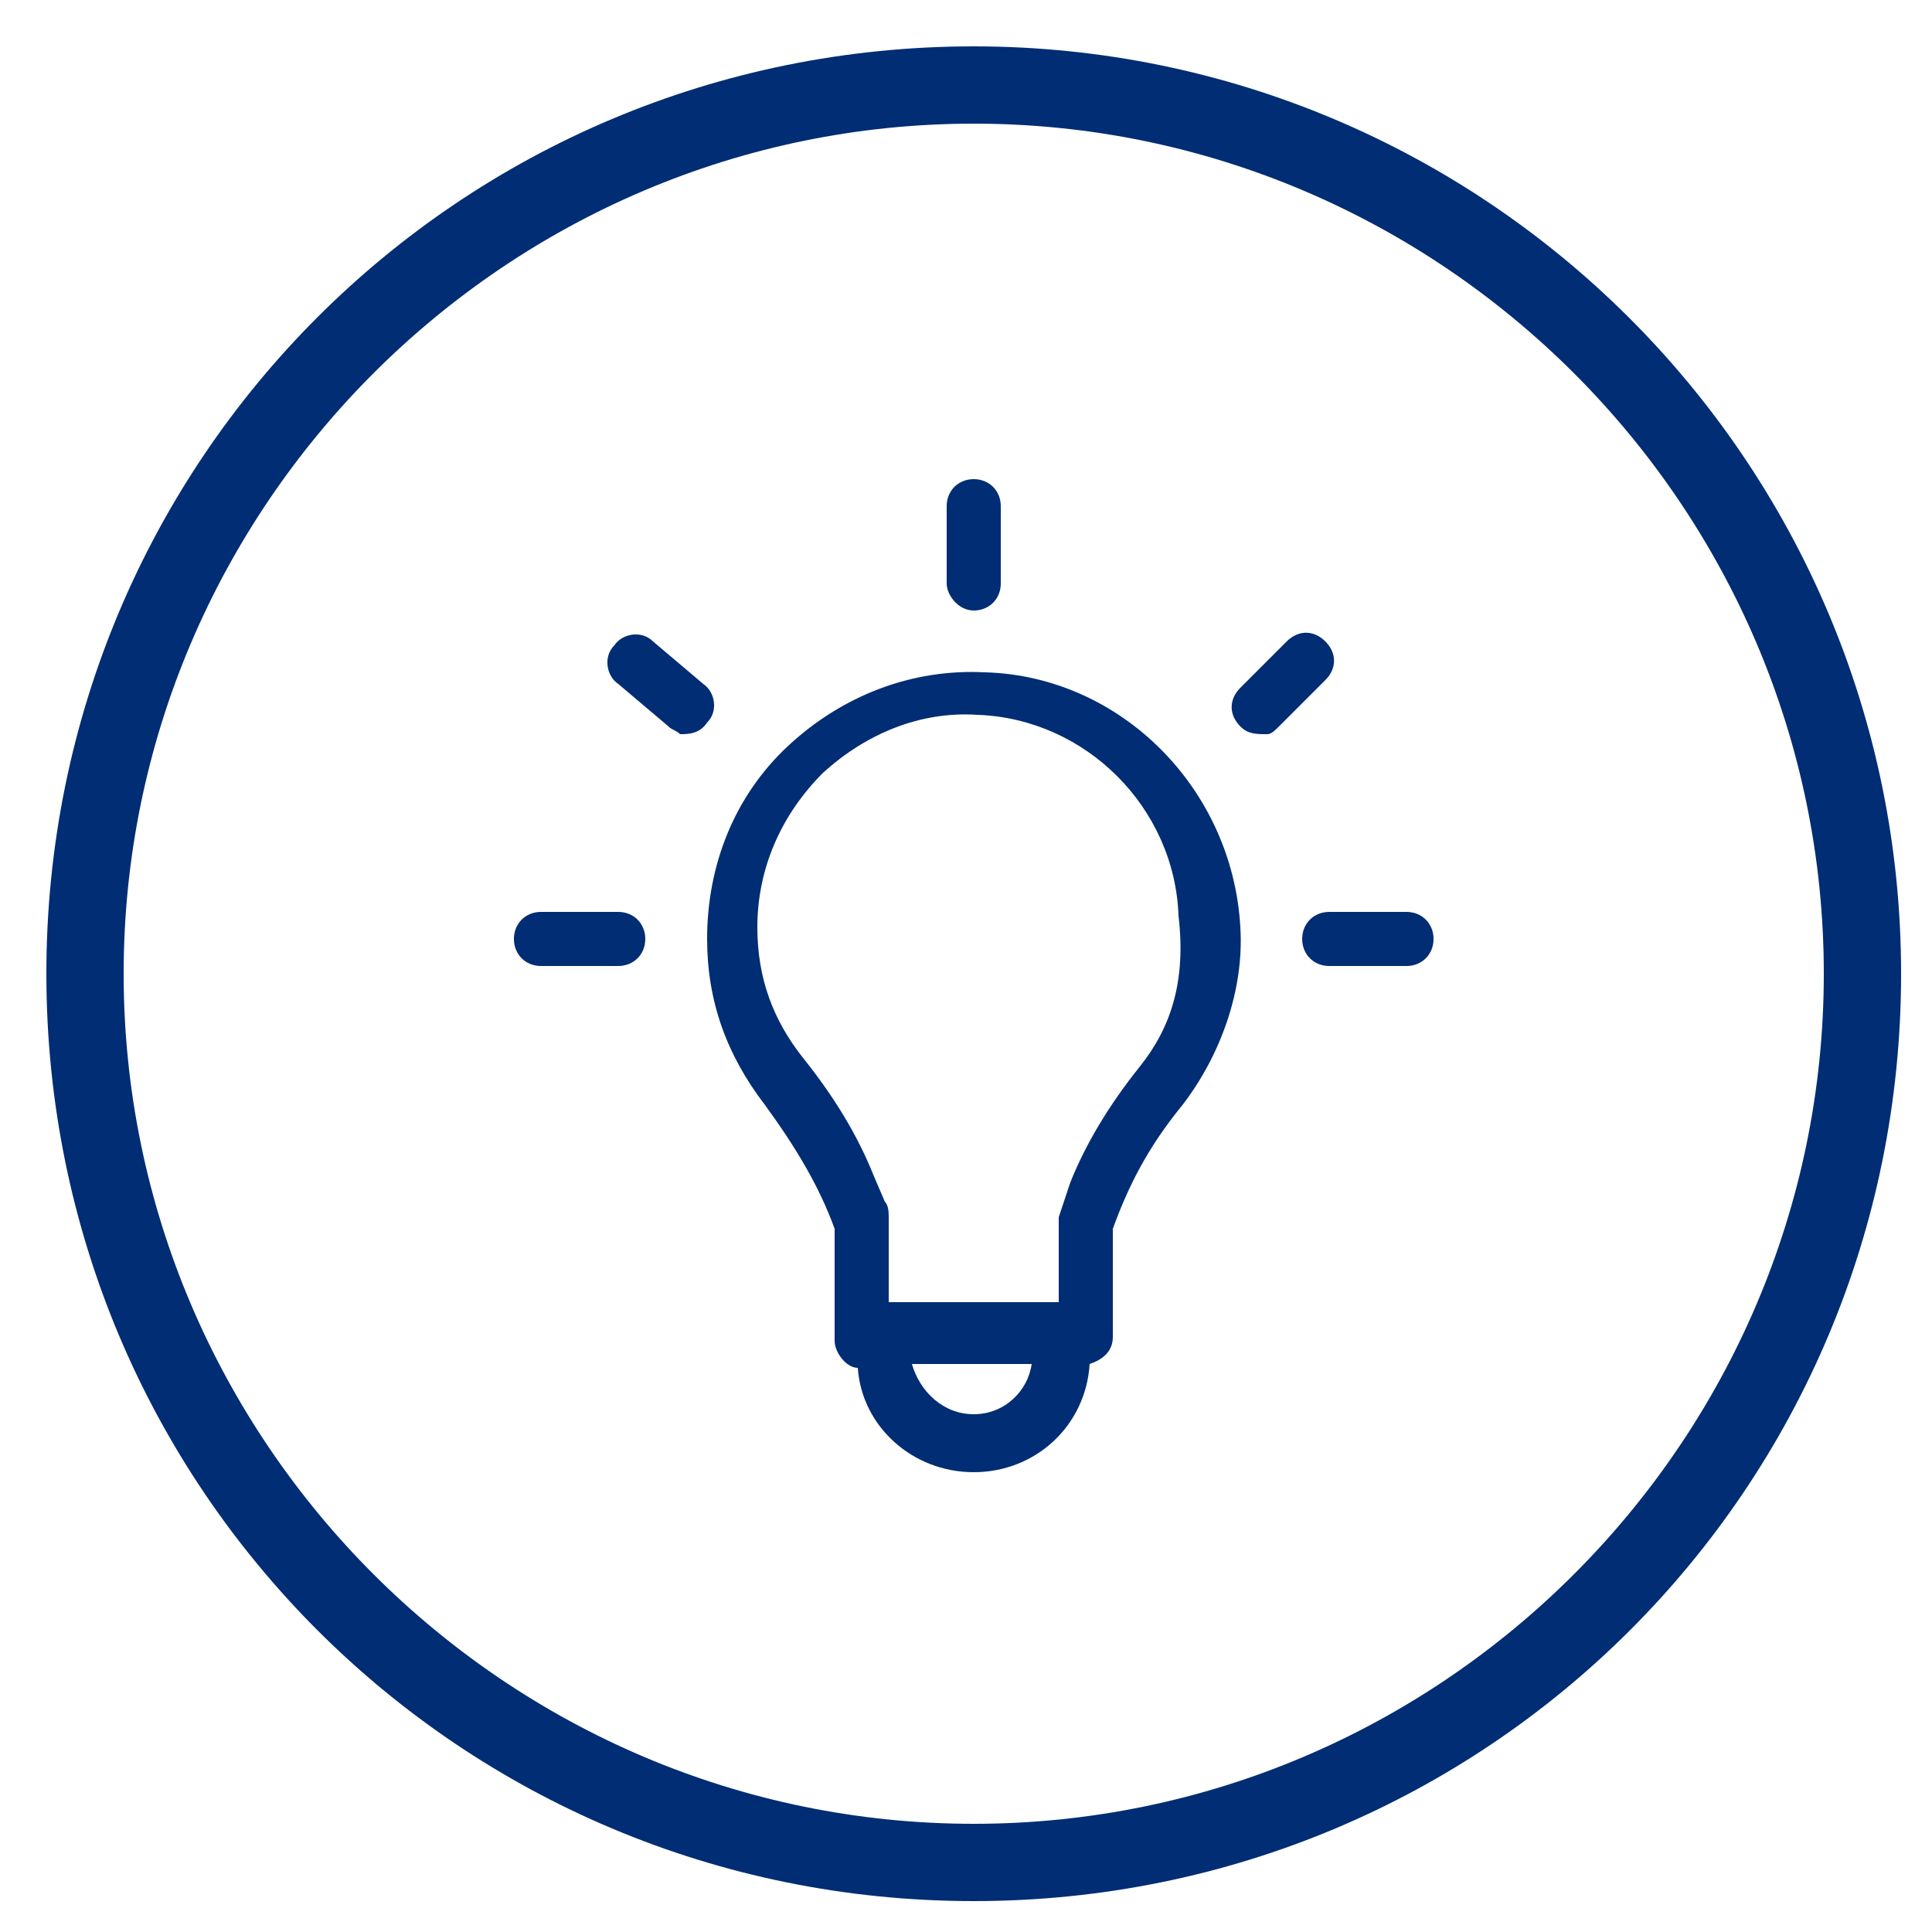 <?xml version="1.0" encoding="utf-8"?>
<!-- Generator: Adobe Illustrator 27.7.0, SVG Export Plug-In . SVG Version: 6.00 Build 0)  -->
<svg version="1.1" id="Ebene_1" xmlns="http://www.w3.org/2000/svg" xmlns:xlink="http://www.w3.org/1999/xlink" x="0px" y="0px"
	 viewBox="0 0 50 50" style="enable-background:new 0 0 50 50;" xml:space="preserve">
<style type="text/css">
	.st0{fill:#002D73;}
</style>
<path class="st0" d="M25.2,3.2c12.1,0,22,9.9,22,22s-9.9,22-22,22s-22-9.9-22-22S13.1,3.2,25.2,3.2 M25.2,1.2c-13.3,0-24,10.7-24,24
	s10.7,24,24,24s24-10.7,24-24S38.4,1.2,25.2,1.2z"/>
<g>
	<path d="M181.6,12.8c0.6,0,1.1-0.5,1.1-1.1V8.6c0-0.6-0.5-1.1-1.1-1.1c-0.6,0-1.1,0.5-1.1,1.1v3.1C180.5,12.3,181,12.8,181.6,12.8z
		"/>
	<path d="M170.9,15.7l-2-1.6c-0.5-0.4-1.2-0.3-1.5,0.1c-0.4,0.5-0.3,1.2,0.1,1.5l2,1.6c0.1,0.1,0.3,0.2,0.5,0.3
		c0.4,0.1,0.8-0.1,1.1-0.4C171.4,16.9,171.4,16.2,170.9,15.7z"/>
	<path d="M168.5,25.9c0-0.6-0.5-1.1-1.1-1.1h-3.1c-0.6,0-1.1,0.5-1.1,1.1s0.5,1.1,1.1,1.1h3.1C168,27,168.5,26.5,168.5,25.9z"/>
	<path d="M198.9,24.8h-3.1c-0.6,0-1.1,0.5-1.1,1.1s0.5,1.1,1.1,1.1h3.1c0.6,0,1.1-0.5,1.1-1.1S199.5,24.8,198.9,24.8z"/>
	<path d="M193.3,17.7c0.2,0,0.3-0.1,0.5-0.3l1.8-1.8c0.4-0.4,0.5-1.1,0.1-1.6c-0.4-0.4-1.1-0.5-1.6-0.1l-1.8,1.8
		c-0.4,0.4-0.5,1.1-0.1,1.6C192.5,17.7,192.9,17.8,193.3,17.7z"/>
</g>
<path d="M192.2,25.5c-0.3-5.5-4.7-9.9-10.1-10.2c-2.9-0.1-5.7,0.9-7.8,2.9c-2.1,2-3.3,4.7-3.3,7.7c0,2.4,0.8,4.7,2.3,6.6
	c1.3,1.7,2.2,3.2,2.8,4.9l0,0.1v4.3c0,0.5,0.4,1,0.9,1.1c0.2,2.4,2.2,4.2,4.6,4.2c2.4,0,4.4-1.9,4.6-4.3c0.5-0.1,0.9-0.5,0.9-1.1
	v-4.2l0-0.1c0.6-1.7,1.5-3.2,2.8-4.9C191.5,30.5,192.4,28,192.2,25.5z M181.6,44.8c-1.2,0-2.2-0.9-2.4-2h4.8
	C183.8,44,182.8,44.8,181.6,44.8z M188.2,31.1c-1.2,1.5-2.1,3-2.8,4.6l-0.4,1.5c0,0.2-0.1,0.3-0.1,0.5l0,1v1.9h-6.7V38l0-0.7
	c0-0.2,0-0.4-0.1-0.6l-0.4-1c-0.6-1.5-1.5-3.1-2.8-4.6c-1.2-1.5-1.8-3.3-1.8-5.2c0-2.3,0.9-4.5,2.6-6.1c1.7-1.6,3.9-2.4,6.2-2.3
	c4.3,0.2,7.8,3.7,8,8C190.1,27.6,189.4,29.5,188.2,31.1z"/>
<g>
	<g>
		<path class="st0" d="M25.2,15.8c0.4,0,0.7-0.3,0.7-0.7v-2c0-0.4-0.3-0.7-0.7-0.7c-0.4,0-0.7,0.3-0.7,0.7v2
			C24.5,15.4,24.8,15.8,25.2,15.8z"/>
		<path class="st0" d="M18.2,17.7l-1.3-1.1c-0.3-0.3-0.8-0.2-1,0.1c-0.3,0.3-0.2,0.8,0.1,1l1.3,1.1c0.1,0.1,0.2,0.1,0.3,0.2
			c0.2,0,0.5,0,0.7-0.3C18.6,18.4,18.5,17.9,18.2,17.7z"/>
		<path class="st0" d="M16.7,24.3c0-0.4-0.3-0.7-0.7-0.7h-2c-0.4,0-0.7,0.3-0.7,0.7S13.6,25,14,25h2C16.4,25,16.7,24.7,16.7,24.3z"
			/>
		<path class="st0" d="M36.4,23.6h-2c-0.4,0-0.7,0.3-0.7,0.7S34,25,34.4,25h2c0.4,0,0.7-0.3,0.7-0.7S36.8,23.6,36.4,23.6z"/>
		<path class="st0" d="M32.8,19c0.1,0,0.2-0.1,0.3-0.2l1.2-1.2c0.3-0.3,0.3-0.7,0-1s-0.7-0.3-1,0l-1.2,1.2c-0.3,0.3-0.3,0.7,0,1
			C32.3,19,32.5,19,32.8,19z"/>
	</g>
	<path class="st0" d="M32.1,24c-0.2-3.6-3.1-6.5-6.6-6.6c-1.9-0.1-3.7,0.6-5.1,1.9c-1.4,1.3-2.1,3.1-2.1,5c0,1.6,0.5,3,1.5,4.3
		c0.8,1.1,1.4,2.1,1.8,3.2l0,0.1v2.8c0,0.3,0.3,0.7,0.6,0.7c0.1,1.5,1.4,2.7,3,2.7c1.6,0,2.9-1.2,3-2.8c0.3-0.1,0.6-0.3,0.6-0.7
		v-2.7l0-0.1c0.4-1.1,0.9-2.1,1.8-3.2C31.6,27.3,32.2,25.6,32.1,24z M25.2,36.6c-0.8,0-1.4-0.6-1.6-1.3h3.1
		C26.6,36,26,36.6,25.2,36.6z M29.5,27.6c-0.8,1-1.4,2-1.8,3l-0.3,0.9c0,0.1,0,0.2,0,0.3l0,0.7v1.2H23v-1.7l0-0.5
		c0-0.1,0-0.3-0.1-0.4l-0.3-0.7c-0.4-1-1-2-1.8-3c-0.8-1-1.2-2.1-1.2-3.4c0-1.5,0.6-2.9,1.7-4c1.1-1,2.5-1.6,4-1.5
		c2.8,0.1,5.1,2.4,5.2,5.2C30.7,25.4,30.3,26.6,29.5,27.6z"/>
</g>
</svg>
